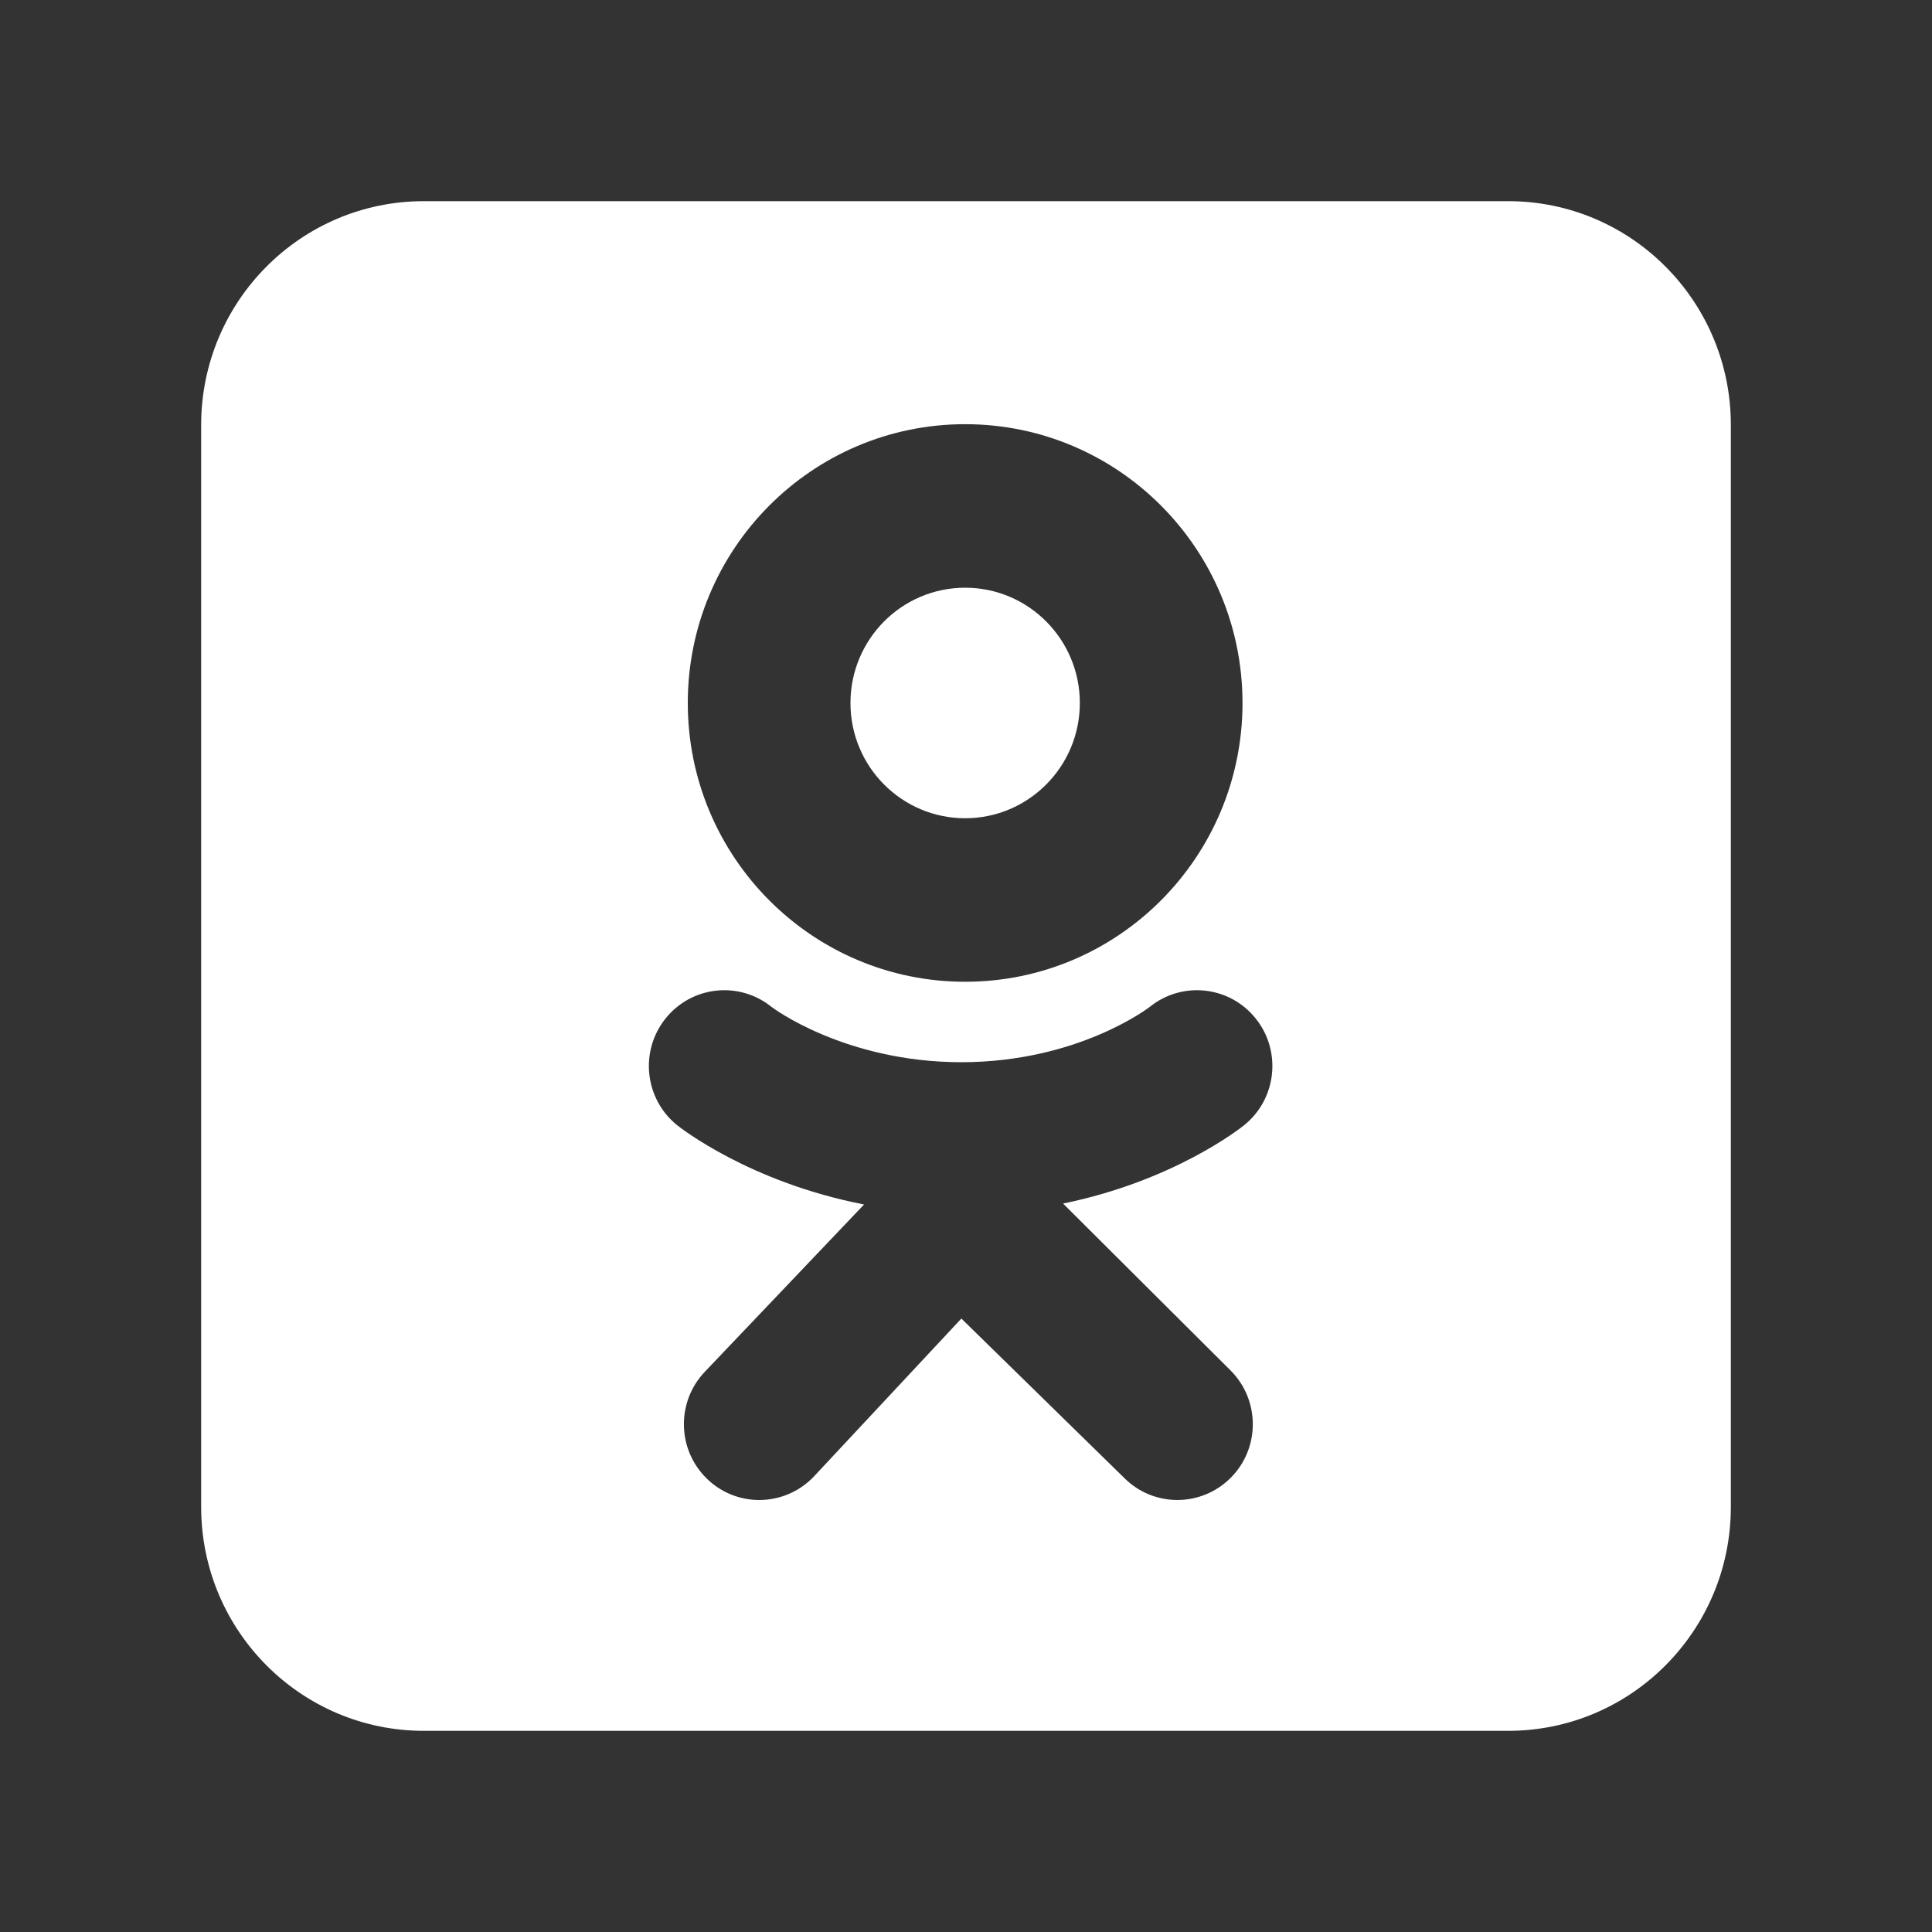 <?xml version="1.0" encoding="UTF-8"?> <svg xmlns="http://www.w3.org/2000/svg" width="25" height="25" viewBox="0 0 25 25" fill="none"><rect x="0" y="0" width="25" height="25" fill="#333333" stroke="none"/> <g clip-path="url(#clip0_411_371)"> <path fill-rule="evenodd" clip-rule="evenodd" d="M19.515 22.397C21.107 22.397 22.397 21.1 22.397 19.5V5.499C22.397 3.899 21.107 2.603 19.515 2.603H5.485C3.893 2.603 2.603 3.899 2.603 5.499V19.5C2.603 21.1 3.893 22.397 5.485 22.397H19.515ZM8.9 9.097C8.9 7.104 10.507 5.489 12.489 5.489C14.471 5.489 16.078 7.104 16.078 9.097C16.078 11.089 14.471 12.704 12.489 12.704C10.507 12.704 8.9 11.089 8.9 9.097ZM11.005 9.097C11.005 9.92 11.669 10.588 12.489 10.588C13.308 10.588 13.973 9.92 13.973 9.097C13.973 8.273 13.308 7.605 12.489 7.605C11.669 7.605 11.005 8.273 11.005 9.097ZM13.756 15.574C15.193 15.28 16.054 14.596 16.099 14.56C16.52 14.221 16.587 13.603 16.25 13.181C15.913 12.758 15.299 12.69 14.878 13.029C14.869 13.036 13.951 13.744 12.441 13.745C12.441 13.745 12.44 13.745 12.44 13.745C12.439 13.745 12.439 13.745 12.44 13.745C12.441 13.745 12.441 13.745 12.44 13.745C12.44 13.745 12.44 13.745 12.44 13.745C10.929 13.744 9.991 13.036 9.983 13.029C9.562 12.69 8.948 12.758 8.611 13.181C8.274 13.603 8.341 14.221 8.762 14.56C8.808 14.597 9.704 15.299 11.181 15.586L9.123 17.748C8.749 18.138 8.76 18.759 9.148 19.135C9.337 19.319 9.581 19.41 9.825 19.41C10.081 19.41 10.336 19.309 10.528 19.11L12.44 17.062L14.546 19.123C14.927 19.506 15.545 19.505 15.926 19.122C16.307 18.739 16.306 18.118 15.925 17.735L13.756 15.574Z" fill="white"></path> </g> <defs> <clipPath id="clip0_411_371"> <rect width="20" height="20" fill="white" transform="translate(2.5 2.5)"></rect> </clipPath> </defs> </svg> 